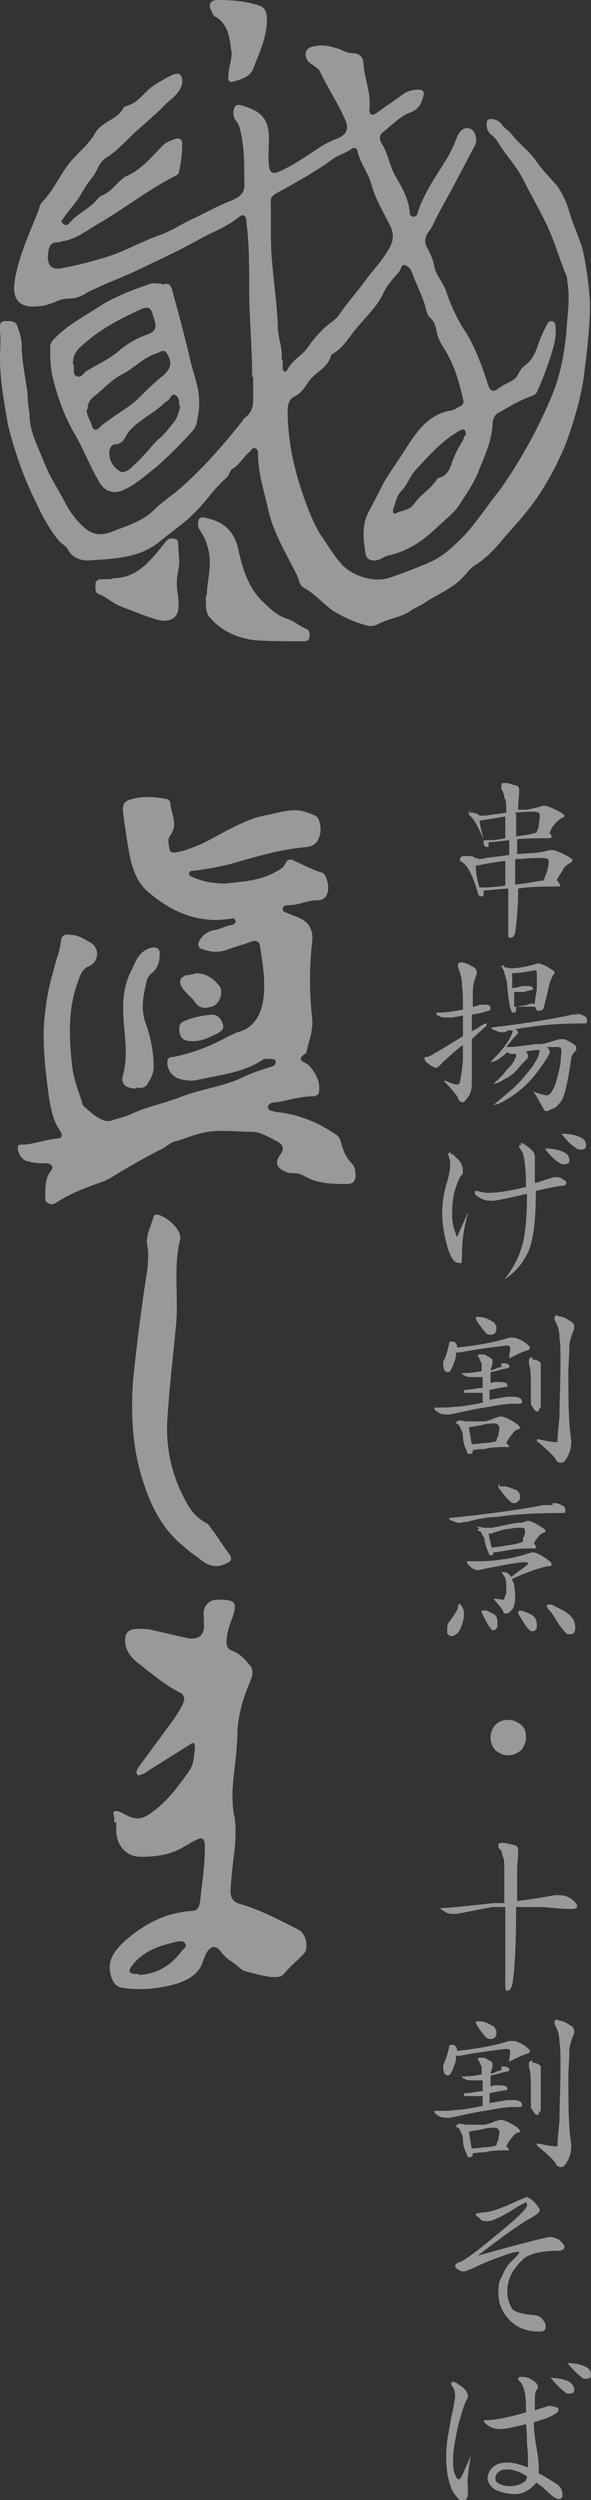 <?xml version="1.0" encoding="UTF-8"?>
<svg id="_レイヤー_1" data-name="レイヤー 1" xmlns="http://www.w3.org/2000/svg" version="1.1" viewBox="0 0 60 253.8">
  <rect x="0" y="0" width="60" height="253.8" fill="#333333" stroke="none"/>
  <defs>
    <style>
      .cls-1 {
        opacity: .5;
      }

      .cls-2 {
        fill: #fff;
        stroke-width: 0px;
      }
    </style>
  </defs>
  <g class="cls-1">
    <path class="cls-2" d="M25.6,38.3c0-3-.3-6-.3-9,0-2.3,0-4.6-.3-6.9,0-.5-.3-.7-.7-.4-1.2,1-2.6,1.5-3.9,2.2-2.1,1.2-4.3,2.2-6.4,3.2-1.4.7-2.9,1.2-4.3,1.9-.3.1-.7.3-1,.5-.5.3-1,.5-1.5.5-.6,0-1.1.1-1.7.4-.6.2-1.1.4-1.7.4-1.9.2-2.6-.8-2.3-2.6.4-2.6,1.6-5,2.5-7.4,0-.2.1-.3.2-.5,1.2-1.2,1.8-2.7,2.8-4,.8-1,2-1.9,2.6-3,.7-1.3,2.3-1.4,2.9-2.6.1-.2.5-.3.8-.4.8-.4,1.3-1.1,2-1.7.7-.5,1.4-.9,2.2-1.3.3-.1.6-.2.8,0,.2.2.2.5.2.8-.2,1.2-1.3,1.7-2,2.5-.7.7-1.5,1.4-2.3,2.1-1.2,1-2.1,2.2-3.4,3-.8.5-.9,1.4-1.5,2.1-.5.6-.9,1.3-1.3,2-.5.7-1.1,1.4-1.6,2.1-.1.2-.3.3,0,.5.2.2.4.2.6,0,.8-1,2.1-1.5,2.9-2.5,0,0,.2-.2.3-.3,1-.3,1.5-1.2,2.3-1.8,0,0,.2-.2.3-.2,1.6-.7,2.6-2,3.7-3.1.4-.4.8-.5,1.3-.7.4-.1.7,0,.7.5,0,.9-.1,1.8-.3,2.7,0,.3-.2.5-.5.6-2.7,1.4-5.1,3.3-7.7,4.8-1.2.7-2.3,1.6-3.7,1.8-.1,0-.2.1-.4.1-.7,0-.9.3-1,1-.2,1.3.3,1.9,1.5,1.6,1.6-.3,3.1-.7,4.7-1.2,1.8-.6,3.5-1.6,5.3-2.2,1.1-.4,2.1-1.1,3.2-1.6,1.3-.6,2.5-1.3,3.8-1.8,1.2-.5,1.5-.9,1.4-2.2,0-1.5,0-3-.3-4.5-.1-.5-.2-1-.5-1.4-.2-.2-.3-.5-.3-.8,0-.6.2-1,.8-.8,1.8.5,2.8,1.2,2.8,3.3,0,.9-.1,1.8,0,2.8.1.8.4.9,1.1.6,1.3-.6,2.5-1.4,3.7-2.2.7-.5,1.5-.9,2.3-1.2.8-.4,1-.9.7-1.7-.7-1.7-1.8-3.3-2.6-5-.1-.3-.4-.4-.6-.6-.3-.2-.6-.4-.7-.6-.4-.7-.1-1.3.7-1.4.9-.2,1.7,0,2.6.3.4.2.9.4,1.3.4.8,0,1.1.5,1.1,1.1.1,1.5.8,3,.6,4.6,0,.5.2.7.7.4.9-.7,1.9-1.3,2.8-2,.5-.3,1-.4,1.5-.4.4,0,.6.2.5.6-.2.8-.5,1.4-1.3,1.7-1.1.4-1.9,1.3-2.8,2-.4.3-.4.7-.2,1.1.7,1,.8,2.2,1.4,3.3.7,1.2,1.4,2.4,1.5,3.8,0,.2.1.4.4.4.2,0,.4-.2.4-.4.7-2.2,2.1-4,3.2-5.9.3-.6.6-1.2.8-1.8.3-.7.8-1.1,1.4-.8.5.2.7,1.2.4,1.7-.6,1.1-1.2,2.3-1.8,3.4-.7,1.4-1.5,2.7-2.2,4.1-.2.5-.5,1-.8,1.4-.3.5-.3,1,0,1.5.3.6.6,1.2.7,1.9.2.9.9,1.6,1.2,2.5.5,1.5,1.2,3,2.1,4.3,1,1.7,1.6,3.5,2.2,5.3.2.5.5.6.9.3.4-.3.8-.5,1.2-.7.4-.2.7-.4.9-.8.2-.4.4-.7.7-.9.8-.6,1.1-1.4,1.4-2.3.2-.6.5-1.2.8-1.8.1-.2.2-.4.5-.4.3,0,.4.3.4.6.1,1.1-.2,2-.5,3-.4,1.2-.8,2.3-1.3,3.4-.1.3-.3.5-.6.6-1.2.4-2.3,1.1-3.4,1.7-.5.3-.6.8-.6,1.3-.1,1.6-.8,3.1-1.4,4.6-.5,1.3-1.3,2.4-2,3.5-.6.9-1.6,1.6-2.4,2.4-1.4,1.3-2.9,2.3-4.8,2.7-.5.1-.8.5-1.4.5-.5,0-.8-.2-.9-.7-.2-1.4-.4-2.8.3-4.2.5-.9,1-1.9,1.5-2.9.7-1.2,1.5-2.3,2.2-3.4,1.1-1.7,2.2-3.5,4.5-4,.4,0,.8-.3,1.2-.5.3-.2.3-.5.2-.7-.4-1.8-.9-3.5-1.9-5.1-.4-.6-.7-1.2-.8-1.9-.1-.5-.3-1-.7-1.3-.2-.2-.2-.4-.3-.6-.3-1.4-1-2.6-1.5-4-.1-.3-.4-.6-.7-.7-.4,0-.4.4-.5.6-.6.7-1.3,1.4-1.7,2.3-.6,1.3-1.7,2.3-2.6,3.4-.8.9-1.4,2.1-2.5,2.7,0,0-.1,0-.2.2-.3,1.3-1.7,1.7-2.3,2.7-.4.6-.8,1.2-1.5,1.5-.4.2-.6.8-.6,1.3,0,2.5.4,4.8,1.1,7.2.5,1.6,1,3.1,1.7,4.5.2.4.4.8.7,1.2.6.9,1.2,1.9,2,2.8.9,1,3.1,2,5,1.3,1.4-.5,2.8-1,4.1-1.6,1.3-.6,2.3-1.6,3.3-2.6,1.3-1.4,2.4-3.1,3.6-4.6,2.2-3.1,4-6.4,5.4-9.8.8-2,1.2-4.1,1.4-6.3.1-1.7.4-3.4.1-5.1,0-.4-.1-.7-.3-1.1-.7-1.8-1.2-3.6-2.1-5.3-.7-1.4-1.5-2.8-2.2-4.2-.7-1.3-1.7-2.3-2.4-3.5-.2-.3-.4-.6-.7-.8-.4-.3-.5-.7-.5-1.1,0-.4.2-.6.6-.5.4,0,.8.3,1,.6.3.4.7.6,1,1,.7.9,1.7,1.6,2.4,2.6.6.9,1.4,1.7,2.1,2.5.6.8,1,1.7,1.3,2.7.4,1.5,1.2,2.9,1.5,4.5.3,1.6.5,3.1.6,4.7,0,2.5-.3,4.9-.6,7.3-.2,1.6-.6,3.2-1.1,4.8-.4,1.3-.8,2.5-1.4,3.7-.5,1.1-1.1,2.2-1.8,3.3-1.1,1.8-2.6,3.4-4,5-.8,1-1.7,1.9-2.8,2.6-.5.3-.8.8-1.2,1.2-1.1,1.2-2.6,1.7-3.9,2.6-.4.3-1,.5-1.4.8-1,.7-2.3.8-3.4,1.4-.4.2-.9.2-1.4,0-1.1-.3-2.1-.8-3.1-1.4-1-.7-1.8-1.7-2.9-2.3-.6-.3-.5-.9-.8-1.4-1.1-2.2-2.4-4.3-2.9-6.7-.4-1.8-1-3.6-1-5.4,0-.3,0-.7-.4-.7-.3,0-.3.3-.5.4-.6.5-1,1.3-1.7,1.7-.3.2-.3.6-.6.9-1.3,1.1-2.2,2.6-3.4,3.7-1,1-2.2,1.8-3.3,2.7-2.1,1.8-4.7,1.8-7.3,2-.8,0-1.6-.2-2.1-1.1-.2-.4-.7-.6-1-1-.9-1.1-1.6-2.4-2.2-3.7-1.3-2.6-2.2-5.2-2.9-8C.4,40.7,0,38.6,0,36.4c0-.9.1-1.8,0-2.8,0-.4-.1-.9.4-1,.6,0,1.2-.1,1.4.6.2.6.4,1.2.4,1.8,0,1.7.4,3.3.6,5,0,.7.1,1.4.2,2.1,0,1.8.9,3.3,1.5,4.9.6,1.5,1.5,2.8,2.2,4.2.5.9,1.1,1.7,1.9,2.4.8.7,1.7.8,2.7.4,1.5-.6,3-1,4.2-2.1.7-.7,1.5-1.3,2.3-1.9,2.5-2.1,4.6-4.5,6.6-7,.2-.2.3-.5.6-.7.5-.4.7-1,.7-1.7,0-.8,0-1.6,0-2.4ZM28.7,36.7c0,.2,0,.5,0,.7,0,.3.3.5.5.1.5-1,1.5-1.4,2.1-2.3.7-1,1.5-1.9,2.5-2.6.2-.2.4-.3.6-.6.8-1.2,1.8-2.3,2.6-3.4.8-1.1,1.7-2,2.4-3.2.6-.9.6-1.7.2-2.5-.7-1.4-1.5-2.7-1.9-4.2-.3-1.1-1.1-2.1-1.4-3.3,0-.3-.3-.5-.6-.3-.5.4-1.2.6-1.7.9-1.9,1.4-3.9,2.5-5.9,3.6-.4.2-.7.5-.6,1,0,1.1,0,2.3,0,3.4,0,3,.6,6.1.7,9.1,0,1.1.5,2.2.4,3.4ZM47.3,44.2c0-.6-.2-.7-.6-.5-1.8,1-3.1,2.5-4.5,4-.6.7-.9,1.6-1.5,2.2-.5.5-.5,1.2-.8,1.8,0,.2,0,.6.3.4.6-.3,1.4-.3,1.8-.9.7-1,1.8-1.6,2.4-2.6,0,0,.1-.1.2-.1.7-.2,1-.7,1.2-1.3.3-.9.7-1.7,1.2-2.5.1-.2.1-.4.2-.5Z"/>
    <path class="cls-2" d="M22.9,89.7c1.4-.2,3.4-.2,5.1-1.2.4-.2.8-.4,1-.9.2-.4.6-.4.9-.2.9.4,1.8.9,2.8,1.2.4.1.7,1.2.6,1.8-.1.6-.4,1-1.1,1-1,0-1.9.5-2.9.5-.2,0-.6,0-.6.4,0,.3.3.3.5.4.4.2.8.3,1.2.5,1,.4,1.4,1.3,1.3,2.3-.3,2.7-.3,5.3,0,8,.1,1.2-.4,2.3-.6,3.4,0,0,0,0,0,0-1.3.8,0,.9.3,1.3.6.7,1.1,1.5,1,2.5,0,.5-.4.6-.7.6-1.2,0-2.4.4-3.6.6-.4,0-.9.1-.9.5,0,.4.6.4.9.5,2.1.2,4.1,1,5.9,2.2.3.2.5.4.6.8.2.8.5,1.6,1.1,2.2.3.3.4.7.4,1.2,0,.5-.2.9-.8.9-1.5,0-3,0-4.4-.8-.3-.2-.7-.3-1.1-.3-.3,0-.6,0-.9-.2-.8-.3-1-.9-.5-1.6.5-.7.4-1.1-.4-1.5-.8-.4-1.6-.9-2.4-.9-1.5,0-3-.2-4.5,0-1.2.2-2.3.7-3.4,1-.6.2-1,.7-1.6.9-1.7.9-3.3,1.8-4.9,2.8-.2.1-.4.2-.6.3-1.7.6-3.4,1.2-4.9,2.2-.3.2-.6.2-.9,0-.3-.2-.2-.5-.2-.8,0-.9,0-1.7.6-2.5.3-.4,0-.6-.4-.7-.6,0-1.3,0-1.9-.2-.6,0-1.1-.8-1.1-1.4,0-.3.2-.3.4-.3,1.2,0,2.3-.5,3.5-.6.6,0,.7-.3.4-.8-.7-1-.9-2.1-1.1-3.2-.4-3-.8-6-.4-9,.2-1.9.7-3.7,1.2-5.4.2-.5.3-1.1.4-1.7,0-.5.4-.7.9-.6.8,0,1.4.4,2.1.8,1,.6.8,2-.2,2.4-.7.3-.9,1-1.1,1.6-1,2.7-.9,5.5-.6,8.3.1,1.3.6,2.6,1,3.8,0,.2.1.4.3.6.5.4,1,.9,1.6,1.2.4.2.9.3,1.3.1.6-.2,1.2-.3,1.8-.6,1.7-.8,3.5-1.1,5.2-1.8,2.1-.8,4.3-1,6.3-2,.8-.4,1.8-.7,2.7-1,.2,0,.5-.2.5-.5,0-.3-.4-.3-.7-.3-.2,0-.4,0-.5,0-2,1.4-4.4,1.6-6.6,2.1-.8.2-1.6.1-2.3-.2-.6-.3-1-1.1-.9-1.7,0-.3.3-.4.6-.4,2-.4,3.8-1.1,5.6-2.1.3-.1.6-.3.9-.4,1.6-.4,2.3-1.6,2.6-3.1.3-1.9,0-3.7-.3-5.6,0-.5-.4-.7-.9-.5-.8.3-1.6.5-2.4.8-.8.3-1.6.3-2.4,0-.6-.1-.7-.5-.4-1,.4-.6.9-.9,1.6-1,.5-.1,1-.4,1.6-.5.2,0,.5-.2.4-.4,0-.3-.3-.3-.6-.2-.4,0-.8.1-1.3.1-2.7,0-4.9-1.1-6.9-2.8-1.1-.9-1.6-2.2-1.9-3.6-.3-1.5-.5-3-.7-4.5-.1-.9.1-1.2,1-1.4,1.1-.3,2.2-.2,3.3,0,.3,0,.5.2.5.5.1,1.1.8,2.1,0,3.2-.3.3-.2.9-.1,1.3,0,.5.4.5.8.4.8-.1,1.6-.5,2.4-.8,2.1-1,4.1-2.4,6.4-2.9,1.2-.2,2.5-.7,3.7-.5.5.1,1,.3,1.5.5.5.2.7,1.5.4,2.2-.2.6-.6.9-1.3,1-2.5.2-4.9.9-7.3,1.6-1.4.4-2.7.6-4.1.8-.2,0-.5,0-.5.3,0,.3.3.3.5.4.9.4,1.9.6,3.4.6Z"/>
    <path class="cls-2" d="M11.6,185c0-.2,0-.3,0-.5,0-.2-.2-.5,0-.6.2-.1.5,0,.7.1,1.6.9,2.1.8,3.5-.3,1.4-1.1,2.4-2.5,3.4-3.9.5-.7.5-1.6.6-2.4,0-.4-.1-.6-.5-.3-1.3.8-2.7,1.7-4,2.5-.3.2-.5.4-.8.5-.2,0-.4.3-.6,0-.1-.2,0-.4.1-.6,1-1.4,2-2.7,3-4.1.6-.8,1.2-1.6,1.6-2.5.2-.4.1-.8-.2-1-1.6-.8-2.9-1.9-4.3-3-.7-.5-1.4-1.3-1.4-2.4,0-.7.3-1,.9-1.1.5-.1,1,0,1.5,0,1.3.3,2.6.6,3.9.9,1.2.2,1.8-.3,1.7-1.5,0-.2,0-.4,0-.6-.2-1.1.5-1.9,1.6-1.8,0,0,0,0,0,0,1.6,0,1.8.3,1.3,1.8-.3.8-.6,1.6-.6,2.5,0,.4.1.7.6.9.8.3,1.3.9,1.8,1.5.4.5.2,1.1,0,1.6-.7,1.6-1.2,3.3-1.3,5.1,0,2-.4,4.1-.5,6.1,0,.8,0,1.7.2,2.5.2,1.2.1,2.4,0,3.6-.2,1.3-.3,2.6-.4,3.9,0,.7.2,1.2,1,1.4,2.1.6,3.9,1.6,5.9,2.6.8.4,1.1,1.9.5,2.5-.7.7-1.4,1.3-2,2-.3.4-.8.3-1.3.3-.8-.1-1.5-.3-2.3-.5-.7-.1-1.1-.7-1.6-1-.5-.3-.9-.7-1.2-1.1-.4-.5-.9-.7-1.4.1-.3.5-.4,1.1-.7,1.6-.6.9-1.5,1.3-2.4,1.6-1.8.5-3.6.7-5.5.4-.6-.1-.9-.5-1.1-1.1-.5-1.5.2-2.5,1.2-3.5,2-1.8,4.2-3,6.9-3.2.6,0,.8-.3.9-.9.2-1.8.5-3.7.5-5.5,0-1-.2-1.2-1.1-.7-.3.1-.6.4-.9.5-1.4.9-2.9,1.1-4.5,1.1-1.6,0-2.6-1.3-2.5-3,0-.2,0-.3,0-.5ZM14.1,200.5c1.9-.1,3.3-1,4.4-2.5.2-.2.5-.4.3-.7-.2-.3-.5-.2-.8-.2-.8.2-1.6.4-2.3.7-.9.4-1.8,1-2.4,1.9-.3.5-.1.6.3.7.2,0,.4,0,.5,0Z"/>
    <path class="cls-2" d="M16.5,28.9c.8-.3.9.2,1.1,1,.6,2.2,1.2,4.4,1.7,6.6.2.9.5,1.7.7,2.6.3,1.2.3,2.4,0,3.6,0,.4-.2.7-.4,1-1.3,1.4-2.6,2.8-4.1,4-1,.8-1.9,1.6-3.1,2.1-1,.4-1.9,0-2.4-1-.9-1.5-1.5-3.2-2.4-4.7-1.1-1.9-1.8-3.9-2.3-6-.2-1-.2-1.9-.2-2.9,0-.4.3-.7.6-1,1.3-1.3,2.9-2.1,4.4-3.1,1.6-1,3.4-1.7,5.2-2.3.3-.1.6,0,1.1,0ZM8.8,41.6c0,.5.3,1,.5,1.5.1.5.4.8.9.2.2-.2.5-.4.8-.6,1-.8,2.2-1.4,3.1-2.3.8-.8,1.6-1.6,2.5-2.3.2-.2.4-.4.5-.6.4-.6.1-1.2-.2-1.7-.3-.4-.7,0-1.1.1-1.4.5-2.3,1.6-3.6,2.2-.9.5-1.7,1.4-2.6,2.1-.4.3-.7.7-.7,1.3ZM7.5,37c0,.2,0,.4,0,.6,0,.2,0,.5.3.6.3.1.5,0,.7-.3.3-.3.6-.4.9-.6.9-.5,1.9-1,2.7-1.7.9-.8,1.9-1.3,3-1.7.7-.3.8-.7.6-1.3,0-.2-.2-.5-.2-.7-.2-.7-.5-.8-1.2-.5-2.2,1-4.3,2.1-6.1,3.8-.6.5-.8,1.1-.8,1.8ZM18.2,41.2c0-.4,0-.9-.4-1.1-.4-.2-.5.4-.8.6,0,0-.2.1-.3.2-1.1,1.1-2.6,1.7-3.6,2.9-.4.5-.5,1.2-1.3,1.3-.5,0-.7.4-.7.9,0,.8.4,1.4,1,1.8.4.3.8,0,1.1-.2.5-.5,1-.9,1.5-1.5.5-.5.9-1.1,1.5-1.6.6-.5,1-1.1,1.5-1.7.3-.4.5-1,.6-1.6Z"/>
    <path class="cls-2" d="M18.3,125.8c-.7,2.7-.2,5.6-.4,8.4-.3,3.3-.7,6.5-.9,9.8-.2,2.9.4,5.6,1.7,8.1.5,1,1.1,1.9,2.2,2.5.4.2.5.6.8.9.5.7,1,1.5,1.6,2.3.3.5.2.7-.3.9-1.1.6-2,.2-2.8-.5-.4-.3-.9-.6-1.3-1-2.6-2-3.8-4.7-4.7-7.9-.8-3-.9-6-.7-9.1.4-3.9.9-7.8,1.5-11.6,0-.6.1-1.3,0-1.9-.3-1.2.3-2.1.6-3.2,0-.1.2-.2.3-.2.9.1,2.4,1.4,2.4,2.3Z"/>
    <path class="cls-2" d="M21,60.4c0-1,.3-2.1.3-3.3,0-1.1-.3-2.2-.9-3.1-.1-.2-.3-.4-.3-.7,0-.7.2-.9.9-.7,1.8.4,2.8,1.4,3.2,3.2.4,1.9,1,3.8,2.4,5.2.7.7,1.5,1.5,2.5,1.8.7.2,1.2.7,1.9,1,.4.1.5.5.4.9,0,.4-.4.4-.7.4-1.6,0-3.2,0-4.8-.1-1.6-.2-3.2-.8-4.4-2.1-.6-.6-.6-.9-.6-2.4Z"/>
    <path class="cls-2" d="M11.5,58.7c1.6,0,2.8-.8,3.8-1.9.6-.6,1.1-1.3,1.6-1.9.2-.2.5-.3.8-.2.3,0,.4.3.4.6,0,.9.2,1.7,0,2.6-.2.9-.2,1.8,0,2.7,0,.1,0,.2,0,.4.2,1.6-.6,2.3-2.2,1.9-1.3-.4-2.5-.9-3.8-1.4-.7-.3-1.3-.9-2.1-1.2-.4-.2-.3-.6-.3-1,0-.4.3-.5.7-.5.3,0,.5,0,.8,0Z"/>
    <path class="cls-2" d="M13.8,110.5c-1,0-1.6-.4-1.3-1.4.6-2.3,0-4.5,0-6.7,0-1.4.2-2.7.9-4,.4-.9.7-1.7,1.7-2.1.3-.1.6-.2.9,0,.3.2.2.5.2.8,0,.7-.3,1.3-.8,1.7-.4.3-.5.7-.6,1.2-.3,1.3-.5,2.6,0,3.9.5,1.4.8,2.9.8,4.4,0,.7-.3,1.2-.6,1.7-.2.4-.6.5-1.1.4Z"/>
    <path class="cls-2" d="M23.5,5.3c-.2-1.3-.2-2.7-1.6-3.6-.2,0-.3-.3-.4-.5-.4-.7-.2-1.2.6-1.2,1.4,0,2.9.1,4.3.6.6.2.7.9.7,1.4,0,1.8-.8,3.4-1.4,5-.3.8-1.3,1.1-2.1,1.3-.4.1-.5-.3-.4-.7,0-.8.4-1.6.3-2.5Z"/>
    <path class="cls-2" d="M19.9,98.8c1,0,1.7.5,2.3,1.2.6.6.1,2-.7,2.2-.8.2-1.3.2-1.8-.6-.4-.5-1-.9-1.3-1.5-.3-.6,0-.9.5-1.1.3,0,.7-.1,1-.2Z"/>
    <path class="cls-2" d="M19.6,105.7c-1,0-1.4-.3-1.4-1.3,0-.3.1-.5.4-.7.9-.4,1.9-.6,2.9-.7.6,0,.9.4,1.1.9.2.5-.1.8-.5,1-.8.4-1.6.8-2.5.8Z"/>
    <g>
      <path class="cls-2" d="M47.4,82.5c.5,0,.8,0,.9.1.2,0,.3.1.4.2.2,0,.4,0,.6,0l2.1-.3c0-.8,0-1.3-.2-1.5,0-.4-.2-.7-.3-.9v-.3c0-.2,0-.3.2-.3s.2,0,.3,0c.2,0,.5.1.8.2.3,0,.5.2.5.4s0,.3,0,.5c0,.2-.1.8-.1,1.6h.9c.5-.1,1-.2,1.6-.4h.3c0,0,.4.1,1,.4.6.3.9.5.9.6s0,.2-.2.2c-.3.2-.6.4-.8.7-.2.2-.4.5-.5.9h0c.2.2.2.3.2.4,0,0-.1.1-.2.1-1.1,0-2.2,0-3.3.1v1.5s1.4-.1,1.4-.1c.6,0,1.2-.1,1.9-.3h.4c0,0,.4.1,1,.4.6.3.9.5.9.6s0,.2-.2.3c-.4.2-.7.5-.8.8-.2.3-.4.6-.6,1h.1c.2.3.3.5.3.5,0,0-.1.1-.2.1-1.4,0-2.7,0-4.1.2,0,2.3-.2,3.8-.3,4.5-.1.4-.3.5-.5.5s-.2-.1-.2-.4v-4.6c-1.4.1-2.2.2-2.5.2h0,0c0,.4,0,.6-.1.6-.3,0-.5-.1-.5-.4-.5-1.7-1-2.7-1.6-3.1-.1,0-.2-.1-.2-.2,0-.2.1-.4.4-.4.6,0,1,0,1.1.2.1,0,.3,0,.3.1.3,0,.6,0,.8-.1l2.4-.3v-1.5h0c-1,.1-1.7.2-2.1.2v.2c0,.2,0,.3,0,.3-.3,0-.4-.1-.5-.3v-.4c-.5-1.3-1-2.2-1.4-2.5,0,0-.1-.1-.1-.2,0-.2,0-.3.3-.3ZM48.6,90.1c.6,0,1.5,0,2.7-.2v-2.5c-1,.1-2,.3-3,.5,0,.5.1,1.3.4,2.3ZM49.1,85.3c.6,0,1.3,0,2.2-.2v-2.2c-.8.1-1.7.3-2.6.4,0,.5.2,1.1.4,2ZM52.3,87.3v2.5c1.1-.1,2-.3,2.7-.4h.2c.1-.3.2-.6.3-.8.1-.4.2-.7.2-1.1s-.2-.3-.5-.4c-.6,0-1.4,0-2.3.1h-.5ZM52.4,82.7v2.2c.8-.1,1.6-.2,2.1-.4,0-.2.2-.4.2-.7,0-.3.1-.6.1-1s-.2-.3-.5-.4c-.5,0-1.1,0-1.9.1h-.1Z"/>
      <path class="cls-2" d="M48.9,102c.1,0,.3,0,.5,0,.3,0,.4.2.4.3s0,.1,0,.2c0,0-.1.1-.2.1-.5.2-1.1.3-1.7.4v1.7l.7-.4c.4-.3.7-.4.8-.4s0,0,0,.1,0,.2-.2.3c-.3.3-.8.7-1.3,1.2v4.5c0,.5-.1,1-.4,1.4-.2.3-.4.5-.5.5-.2,0-.4-.1-.5-.4-.1-.3-.6-.9-1.4-1.7,0,0,0-.1.1-.1.6.3,1,.4,1.2.4s.3-.1.3-.4c.1-.3.2-1,.3-2.1,0-.5,0-1,0-1.5l-.3.2c-.6.5-1.3,1.1-2.1,1.9-.1.1-.2.2-.3.2-.2,0-.4-.1-.8-.4-.3-.2-.4-.4-.4-.5,0-.1,0-.2.1-.2.3,0,.5-.1.8-.3.7-.4,1.7-1,3-1.8,0-.7,0-1.4,0-2.1-.6.1-1,.2-1.2.2-.7,0-1.1,0-1.3-.2-.2,0-.2-.2-.2-.2,0,0,0-.1.1-.1,1.1,0,2-.2,2.6-.3,0-.9,0-1.8-.1-2.5,0-.7-.2-1.3-.4-1.8,0,0,0-.1,0-.2,0-.2.1-.3.3-.3s.7.1,1.1.4c.3.1.5.3.5.6s0,.1,0,.2c-.3.7-.4,1.3-.4,1.8,0,.5,0,1,0,1.5.2,0,.5-.1.7-.2,0,0,.2,0,.3,0ZM58.3,102.9c.3,0,.6,0,.9.2.3.1.4.3.4.5s0,.3-.3.3c-2.1,0-4,.1-5.7.4-.4,0-.8.1-1.3.2.2.1.3.2.3.3s0,.1-.1.2c-.2.2-.4.4-.7.8l-.4.5c.7,0,1.6-.1,2.9-.3,0,0,0,0,.2,0h.3c.5,0,1.2-.3,2-.5.1,0,.2,0,.4,0s.3.1.7.3c.4.2.6.4.6.5s0,.2,0,.3c-.3.3-.5.6-.5.8-.2,1.4-.4,2.5-.6,3.3-.2.7-.4,1.2-.7,1.4-.1.2-.4.4-.7.5-.2.1-.4.2-.5.2-.1,0-.2,0-.3-.2-.4-.7-.7-1.3-1-1.7,0,0-.1,0-.1-.1h0c.8.3,1.3.4,1.4.4.3,0,.5-.3.8-.9.2-.6.4-1.3.6-2.3,0-.5.1-.9.1-1.3s-.2-.4-.5-.4-.7,0-1,0c.2.1.3.3.3.5s0,.1,0,.1l-.2.4c-.5.8-1,1.5-1.6,2.2-.6.7-1.2,1.2-1.9,1.7-.6.4-1.1.7-1.6.9-.2,0-.3.1-.4.1h0c.9-.8,1.7-1.4,2.4-2.1.5-.5.9-1,1.3-1.5.4-.5.7-1,.9-1.5,0-.2.1-.3.1-.5h0c-.4,0-.9,0-1.5.2h0c.2,0,.3.2.3.4s0,0,0,0v.2c-.4.4-.8.8-1.1,1.2-.4.4-.7.7-1.2.9-.3.2-.6.4-1,.5-.1,0-.2,0-.2,0h0c.5-.4.9-.8,1.2-1.2.2-.3.5-.5.7-.8.2-.3.3-.5.4-.8,0,0,0-.2,0-.2h0c0,0-.2,0-.2,0-.3,0-.5,0-.7-.2-.2.2-.4.4-.6.5-.2.2-.5.4-.9.5,0,0-.2,0-.2,0h0c.4-.4.8-.8,1.2-1.3.5-.6.8-1.1,1-1.6,0,0,0-.2.1-.3h-.5c-.3.2-.5.2-.6.2-.2,0-.4,0-.7-.2-.2,0-.4-.2-.4-.2,0,0,0-.1.1-.1,1.7-.2,3.1-.4,4.4-.6,1.2-.2,2.4-.4,3.7-.7.3,0,.6,0,.8,0ZM51.1,98.2c.2,0,.3,0,.6.1h.2c.8,0,1.7-.2,2.7-.5.2,0,.4.1.9.3.5.3.8.5.8.6s0,.1-.1.2c-.2.4-.4.8-.5,1.3-.1.6-.3,1.3-.5,2.1,0,.1-.1.2-.3.3,0,0-.2,0-.3,0s-.1,0-.2-.2c0,0,0-.1-.1-.2-.3,0-.7,0-1,0-.4,0-.7,0-.8,0s0,0-.1,0h0c0,.4,0,.6-.2.6s-.2,0-.3-.2c0-.1-.1-.2-.1-.3-.1-.4-.2-1.1-.3-2.1,0-.6-.2-1.1-.3-1.4,0-.3-.2-.5-.3-.7,0,0,0-.1.3-.1ZM52.2,102.2c.2,0,.4,0,.7-.1.4,0,.7-.1.9-.2,0,0,.1,0,.2,0,.1,0,.2,0,.3,0,0-.6.2-1.1.2-1.7,0-.4,0-.8,0-1.2s0-.5-.2-.5c-1,.2-1.8.3-2.3.3v1.5c.4,0,.7-.1,1-.2h.2c.6,0,.9,0,.9.3s0,0,0,.1c-.4,0-.7.2-1,.2-.3,0-.4,0-.5,0-.1,0-.3,0-.4,0v1.5Z"/>
      <path class="cls-2" d="M45.7,117.1c.2,0,.4.2.8.6.4.4.5.8.5,1.2s-.1.3-.3.6c-.2.4-.4.9-.5,1.3-.2.6-.3,1.5-.3,2.5s.2,1.5.5,2.3c.3-.7.7-1.6,1.1-2.5,0,0,0,0,0,.1-.4,1.4-.6,2.8-.6,4.1s-.1.9-.4.9c-.4,0-.8-.6-1.1-1.7-.3-1.1-.5-2.2-.5-3.3s.1-1.8.4-2.9c.3-1,.4-1.6.4-2s0-.5-.1-.7c0-.2-.1-.3-.1-.3,0-.2,0-.3.3-.3ZM52.8,116c.2,0,.5.2.9.5.4.3.6.6.6.9s0,.2,0,.4c0,.2,0,.9,0,2.3.5-.1.9-.3,1.3-.4.3-.1.6-.2.8-.2s.5,0,.7.2c.2.1.4.2.4.4,0,.2-.2.3-.6.3-.3,0-1.1.2-2.5.5,0,3.3-.3,5.5-1,6.6-.5,1-1.3,1.8-2.2,2.4.8-1,1.4-2.1,1.7-3.1.4-1.1.6-2.9.6-5.6-1.8.4-3,.7-3.6.7s-.8-.1-1.2-.3c-.3-.2-.5-.3-.5-.5s0-.2.2-.2c.4.1.8.2,1.1.2,1,0,2.3-.2,3.9-.6,0-2.1-.2-3.3-.4-3.6-.2-.3-.3-.4-.3-.5,0-.1,0-.2.3-.2ZM55.4,116.6c.9,0,1.5.2,1.9.4.4.2.5.5.5.8s-.2.4-.5.4-.3,0-.6-.2c-.3-.2-.8-.6-1.4-1.4ZM57.1,115.1c.9,0,1.5.2,1.9.4.4.2.5.5.5.8s-.2.4-.5.4-.3,0-.6-.2c-.3-.2-.8-.6-1.4-1.4Z"/>
      <path class="cls-2" d="M50.9,138.4c0,0,.2,0,.4,0,.2,0,.4.2.4.2s0,.2,0,.2c0,0-.1.1-.2.1-.6.1-1.1.3-1.7.4v1.1c0,0,.4-.1.4-.1.2,0,.3,0,.4,0,.6,0,.9.1.9.3s0,.2-.2.2c-.6.1-1.1.2-1.6.3v1s1.8-.3,1.8-.3c.2,0,.4,0,.6,0,.6,0,.9.2.9.5s-.3.2-.8.2c-.9,0-1.9.2-3,.4-.9.1-2.1.4-3.5.7h-.3c-.1,0-.4,0-.7-.1-.4-.2-.6-.4-.6-.5s0-.1.1-.1c.7,0,1.4,0,2.1-.1.7,0,1.6-.2,2.7-.4v-1c-.4,0-.7,0-.8,0-.3,0-.5,0-.8,0-.2,0-.3,0-.3-.1,0-.1,0-.2.1-.2.6,0,1.2-.2,1.8-.2v-1.1c-.3,0-.6,0-.8,0-.5,0-.9,0-1.1-.2-.1,0-.2-.1-.2-.2s0,0,0,0c.8,0,1.5-.1,2-.2,0-.3,0-.6,0-.7,0-.2-.2-.4-.2-.5,0-.1-.1-.2-.2-.3,0-.1,0-.2.3-.2s.5,0,.7.2c.3.1.5.3.5.4v.3c0,.1-.1.3-.2.7.3,0,.6-.2.9-.3,0,0,.2,0,.2,0ZM46,136.2c.1,0,.3.1.4.4v.2c2-.2,3.7-.5,5.3-1,.2,0,.4,0,.5,0s.4.1.8.3c.5.3.8.6.8.7s0,.2-.3.3c-.4.1-1,.4-1.8.8h0c0-.5.1-.8.1-1s-.1-.3-.4-.3c-1.7.2-3.2.4-4.7.7-.2,0-.3,0-.4,0h0c0,.3,0,.6-.2,1-.1.4-.3.7-.4.9,0,0-.2.1-.2.1-.1,0-.2,0-.4-.2,0-.1-.1-.3-.1-.5s0-.3,0-.4c.2-.3.4-.9.6-1.8,0-.1,0-.2.1-.2ZM46.5,144.2c.2,0,.4,0,.7.1h.2c.6,0,1.1,0,1.6,0,.5,0,.9-.2,1.4-.4.1,0,.3-.1.4-.1.2,0,.6.1,1.1.4.6.3.9.6.9.8s0,0-.2.1c-.3.1-.5.3-.6.5-.2.2-.4.5-.6.9h0c.2.2.3.3.3.4,0,0,0,0-.1,0-.8,0-1.6,0-2.4.2-.6,0-1,.1-1.2.1,0,.3-.1.4-.3.4s-.2,0-.3-.2c0-.1-.1-.3-.1-.3-.1-.2-.3-.7-.3-1.3,0-.4-.2-.7-.3-.9,0-.2-.2-.3-.4-.4,0-.1,0-.2.2-.2ZM47.9,146.6c.3,0,.6,0,1.1-.1.6,0,1.1-.1,1.4-.2,0-.2.1-.4.2-.6,0-.3.1-.5.1-.7,0-.3-.2-.5-.5-.5s-.7,0-1.4.2l-1.2.2.3,1.8ZM48.5,133.7c.3,0,.6,0,1,.2.4.2.6.3.7.4.1.2.2.3.2.5,0,.5-.2.7-.6.7s-.5-.2-.9-.7c-.4-.5-.6-.9-.6-1s0-.1.1-.1ZM54,138c.1,0,.3,0,.5.1.3.1.4.2.4.4v4.2c0,.2-.1.3-.2.4,0,.2-.1.2-.2.2s-.2-.1-.4-.4c-.1-.2-.2-.3-.2-.3v-.8c0-1.8,0-2.9-.2-3.3,0-.2,0-.3,0-.4,0-.2.1-.3.4-.3ZM56.5,133.6c.3,0,.8.1,1.2.4.4.2.6.4.6.7s0,.1,0,.2c-.3.7-.5,1.3-.5,1.9,0,.9-.1,1.7-.1,2.5,0,2.7,0,5,.3,7,0,.5-.1,1.1-.4,1.6-.2.4-.4.6-.6.6-.3,0-.5-.1-.6-.4-.2-.3-.8-.9-1.9-1.8,0-.1,0-.2.1-.2.9.2,1.5.3,1.8.3s.2-.1.2-.4c0-.3.1-1.1.2-2.2,0-1.7.1-3.4.1-5.3s0-1.9-.1-2.7c0-.7-.2-1.3-.5-1.8,0,0,0-.1,0-.2,0-.2.1-.3.4-.3Z"/>
      <path class="cls-2" d="M46.7,162.9c0,0,.1,0,.2.2.2.3.2.6.2.8,0,.4-.1.8-.3,1.3-.1.3-.3.6-.5.7-.1.1-.3.2-.4.2-.2,0-.3,0-.5-.3,0-.2,0-.4,0-.5s0-.3.1-.5c.6-.8,1-1.4,1-1.7,0-.2.1-.3.2-.3ZM56.1,152.6c.3,0,.6,0,.9.2.3.1.4.3.4.5s0,.3-.3.3c-2.4,0-4.7.1-6.7.4-.9,0-1.9.2-3,.5-.4,0-.6.1-.7.1-.2,0-.4,0-.7-.2-.3,0-.4-.2-.4-.2s0-.1.1-.1c2-.2,3.7-.4,5.1-.6,1.4-.2,2.9-.4,4.3-.7.4,0,.7,0,1,0ZM47.6,158.5c0,0,.2,0,.3,0,.1,0,.2,0,.4,0,.6,0,1.2,0,2-.1.9-.1,1.6-.2,2.3-.4.5-.1,1-.3,1.4-.4,0,0,.1,0,.1,0,.2,0,.5.1,1,.4.6.4.9.6.9.8s-.1.2-.4.2c-.5.1-1.1.3-1.7.5-.5.2-1.1.4-1.9.8,0,.2.1.3.2.5,0,.4.1.7.1,1.1s0,.8-.1,1c0,.3-.2.5-.4.7-.2.2-.3.2-.4.2-.2,0-.3,0-.3-.2-.2-.4-.6-.8-1-1.3,0,0,0,0,0,0,.5,0,.8.1.9.1s.2,0,.2-.1c0-.1.1-.3.2-.5,0-.2,0-.4,0-.5,0-.4,0-.8-.1-1,0-.2-.2-.4-.4-.7,0,0,0,0,.1,0s.2,0,.3,0c.3.1.5.3.6.5.5-.4,1.1-.8,1.7-1.3,0,0,0-.1,0-.1,0,0,0-.1-.2-.1-.3,0-.7,0-1.1.1-.8.1-1.7.3-2.8.5-.5.1-.8.2-1,.2s-.5-.1-.8-.4c-.2-.2-.3-.3-.3-.4s0-.1.1-.1ZM48.4,155c.2,0,.4,0,.7.1h.2c.3,0,.5,0,.7,0,1-.2,1.8-.4,2.5-.5.3,0,.6,0,1-.2h.2c0,0,.4.1.9.4.5.3.8.5.8.6s0,.1-.2.2c-.3.1-.5.3-.6.5-.2.2-.3.4-.4.6.2.2.2.3.2.4,0,0,0,.1-.1.1-1,0-1.9,0-2.8.2-.7.1-1.2.2-1.4.2,0,.2-.1.3-.2.3s-.2,0-.3-.2c0-.1-.1-.3-.1-.3-.1-.2-.2-.5-.3-1,0-.3-.2-.5-.3-.7,0-.2-.2-.3-.4-.3,0-.1,0-.2.2-.2ZM49,163.5c.1,0,.3,0,.4,0,.4.2.7.3.9.5.2.2.2.5.2.9s0,.3-.1.4c0,.1-.2.2-.3.2s-.2,0-.3-.2c-.2-.2-.5-.8-.9-1.6,0,0,0-.1,0-.2,0,0,0,0,.1,0ZM49.9,157.1c.4,0,.9-.1,1.5-.2.7-.1,1.3-.2,1.7-.4v-.4c.2-.2.2-.4.2-.7s-.2-.3-.5-.3c-.2,0-.6,0-1,.1-.6,0-1.3.3-2,.5,0,0,0,0-.1,0h-.1s.3,1.4.3,1.4ZM50.7,150.9c.2,0,.4,0,.6,0,.5.1.9.3,1.2.4.2.2.3.4.3.6s0,.4-.2.5c-.2.2-.3.2-.4.2s-.3,0-.4-.2c-.3-.2-.7-.7-1.2-1.4,0,0,0-.1,0-.2,0,0,0-.1.1-.1ZM52.7,163.5c.1,0,.3,0,.5.1.5.2.8.3,1,.5.2.2.3.5.3.9s0,.3-.1.4c0,.1-.2.2-.3.2s-.3,0-.4-.2c-.3-.2-.6-.8-1.1-1.6,0,0,0-.1,0-.2,0,0,0,0,.1,0ZM55.6,162.9c0,0,.2,0,.4,0,.4.2.8.4,1.2.6.5.3.8.6,1,.9.1.2.2.5.2.8s0,.3-.1.5c0,.1-.2.2-.4.2s-.2,0-.3,0c-.2-.1-.4-.4-.8-.9-.5-.8-.8-1.3-1-1.5-.2-.2-.3-.4-.3-.5s0,0,0,0Z"/>
      <path class="cls-2" d="M51.6,174.6c.5,0,.9.2,1.3.5.4.3.5.8.5,1.3s-.2.9-.5,1.3c-.4.3-.8.5-1.3.5s-.9-.2-1.3-.5c-.3-.3-.5-.8-.5-1.3s.2-1,.5-1.3c.3-.3.7-.5,1.3-.5Z"/>
      <path class="cls-2" d="M54.8,193.6c-.9,0-1.7,0-2.4,0,0,4.3-.2,6.9-.4,7.9-.1.4-.3.6-.5.6s-.2-.2-.2-.5v-8h-1.3c-1.1.2-2.1.4-3.1.6-.2,0-.4.1-.7.1-.3,0-.7,0-1-.2-.3-.2-.5-.3-.5-.3,0,0,0-.1.1-.1.8,0,2.6-.2,5.3-.5h1.1v-2.9c0-1.1,0-1.7-.2-1.9,0-.4-.2-.7-.4-.8v-.2c0-.2,0-.3.3-.3s.2,0,.3,0c.2,0,.5.1.9.2.3,0,.5.2.5.5s0,.3,0,.5c0,.2-.1.9-.1,1.9v2.8c1.5-.2,2.8-.4,3.8-.6h.3c.4,0,.8,0,1.3.3.4.3.7.6.7.8s-.2.3-.5.3-1,0-1.8-.1c-.5,0-1-.1-1.4-.1Z"/>
      <path class="cls-2" d="M50.9,209.8c0,0,.2,0,.4,0,.2,0,.4.2.4.2s0,.2,0,.2c0,0-.1.1-.2.1-.6.1-1.1.3-1.7.4v1.1c0,0,.4-.1.4-.1.2,0,.3,0,.4,0,.6,0,.9.1.9.3s0,.2-.2.2c-.6.1-1.1.2-1.6.3v1s1.8-.3,1.8-.3c.2,0,.4,0,.6,0,.6,0,.9.2.9.5s-.3.2-.8.2c-.9,0-1.9.2-3,.4-.9.1-2.1.4-3.5.7h-.3c-.1,0-.4,0-.7-.1-.4-.2-.6-.4-.6-.5s0-.1.1-.1c.7,0,1.4,0,2.1-.1.7,0,1.6-.2,2.7-.4v-1c-.4,0-.7,0-.8,0-.3,0-.5,0-.8,0-.2,0-.3,0-.3-.1,0-.1,0-.2.1-.2.6,0,1.2-.2,1.8-.2v-1.1c-.3,0-.6,0-.8,0-.5,0-.9,0-1.1-.2-.1,0-.2-.1-.2-.2s0,0,0,0c.8,0,1.5-.1,2-.2,0-.3,0-.6,0-.7,0-.2-.2-.4-.2-.5,0-.1-.1-.2-.2-.3,0-.1,0-.2.3-.2s.5,0,.7.2c.3.1.5.3.5.4v.3c0,.1-.1.3-.2.7.3,0,.6-.2.9-.3,0,0,.2,0,.2,0ZM46,207.6c.1,0,.3.1.4.4v.2c2-.2,3.7-.5,5.3-1,.2,0,.4,0,.5,0s.4.1.8.3c.5.3.8.6.8.7s0,.2-.3.3c-.4.1-1,.4-1.8.8h0c0-.5.1-.8.1-1s-.1-.3-.4-.3c-1.7.2-3.2.4-4.7.7-.2,0-.3,0-.4,0h0c0,.3,0,.6-.2,1-.1.4-.3.7-.4.9,0,0-.2.1-.2.1-.1,0-.2,0-.4-.2,0-.1-.1-.3-.1-.5s0-.3,0-.4c.2-.3.4-.9.6-1.8,0-.1,0-.2.1-.2ZM46.5,215.6c.2,0,.4,0,.7.1h.2c.6,0,1.1,0,1.6,0,.5,0,.9-.2,1.4-.4.1,0,.3-.1.4-.1.2,0,.6.1,1.1.4.6.3.9.6.9.8s0,0-.2.1c-.3.1-.5.3-.6.5-.2.2-.4.5-.6.9h0c.2.2.3.3.3.4,0,0,0,0-.1,0-.8,0-1.6,0-2.4.2-.6,0-1,.1-1.2.1,0,.3-.1.4-.3.4s-.2,0-.3-.2c0-.1-.1-.3-.1-.3-.1-.2-.3-.7-.3-1.3,0-.4-.2-.7-.3-.9,0-.2-.2-.3-.4-.4,0-.1,0-.2.2-.2ZM47.9,218.1c.3,0,.6,0,1.1-.1.6,0,1.1-.1,1.4-.2,0-.2.1-.4.2-.6,0-.3.1-.5.1-.7,0-.3-.2-.5-.5-.5s-.7,0-1.4.2l-1.2.2.3,1.8ZM48.5,205.2c.3,0,.6,0,1,.2.4.2.6.3.7.4.1.2.2.3.2.5,0,.5-.2.7-.6.7s-.5-.2-.9-.7c-.4-.5-.6-.9-.6-1s0-.1.1-.1ZM54,209.4c.1,0,.3,0,.5.1.3.1.4.2.4.4v4.2c0,.2-.1.3-.2.4,0,.2-.1.2-.2.2s-.2-.1-.4-.4c-.1-.2-.2-.3-.2-.3v-.8c0-1.8,0-2.9-.2-3.3,0-.2,0-.3,0-.4,0-.2.1-.3.4-.3ZM56.5,205.1c.3,0,.8.1,1.2.4.4.2.6.4.6.7s0,.1,0,.2c-.3.7-.5,1.3-.5,1.9,0,.9-.1,1.7-.1,2.5,0,2.7,0,5,.3,7,0,.5-.1,1.1-.4,1.6-.2.4-.4.6-.6.6-.3,0-.5-.1-.6-.4-.2-.3-.8-.9-1.9-1.8,0-.1,0-.2.1-.2.9.2,1.5.3,1.8.3s.2-.1.2-.4c0-.3.1-1.1.2-2.2,0-1.7.1-3.4.1-5.3s0-1.9-.1-2.7c0-.7-.2-1.3-.5-1.8,0,0,0-.1,0-.2,0-.2.1-.3.4-.3Z"/>
      <path class="cls-2" d="M53.5,223.1c.2,0,.5.2.8.5.3.4.5.6.5.8s-.4.5-1.3,1c-1,.6-2.7,1.8-5,3.6,4.6-1.3,7.1-1.9,7.3-1.9.3,0,.6.1,1,.3.3.3.5.5.5.7s-.2.4-.7.4c-1.6,0-2.7.3-3.3.7-.5.4-.9.9-1.3,1.5-.3.6-.5,1.2-.5,1.9s.2,1.3.5,1.8c.3.3.9.5,1.9.6.6,0,1,.2,1.2.5.2.2.3.4.3.7,0,.4-.2.5-.7.5-1.2,0-2.2-.4-2.9-1.1-.8-.8-1.2-1.7-1.2-2.8s.1-1.2.4-1.8c.2-.5.5-1,.8-1.3.6-.6.9-.9.9-1s0-.1-.1-.1c-.2,0-.7.1-1.5.4-.6.2-1.4.5-2.3.9-1,.5-1.6.7-1.7.7s-.3,0-.6-.2c-.2-.1-.3-.3-.3-.4s.2-.3.6-.4c.6-.3,1.8-1.2,3.6-2.7,2.1-1.7,3.1-2.7,3.1-3s0-.3-.1-.3-.7.3-1.6.9c-1.2.7-1.9,1-2.3,1s-.6,0-.8-.3c-.3-.2-.4-.3-.4-.4s.2-.1.7-.2c.7,0,1.5-.3,2.5-.7,1.3-.6,2-.9,2.2-.9Z"/>
      <path class="cls-2" d="M46,241.8c.2,0,.5.2.9.5.4.3.6.7.6.9s0,.2-.1.4c-.2.3-.5,1.2-.9,2.7-.3,1.4-.5,2.5-.5,3.3s0,1.2.2,1.6c.1.3.2.5.4.5s.5-.8,1.2-2.4c-.3,1.7-.4,2.7-.3,3.1,0,.3,0,.5,0,.7,0,.2,0,.4-.1.5-.1.2-.2.3-.4.3-.3,0-.7-.4-1.1-1.1-.4-.9-.6-2-.6-3.4s.2-2.2.5-3.9c.3-1.3.4-2.1.4-2.2,0-.3,0-.6-.2-.9-.1-.2-.2-.3-.2-.4,0-.1,0-.2.3-.2ZM55.9,244.3c.2,0,.4,0,.6.1.2,0,.2.2.2.3s-.1.2-.4.4c-.3.2-1,.5-2.1.8,0,.9.1,1.6.2,2.2.2,1,.3,1.9.3,2.5s0,.3,0,.5c.6.3,1.2.7,1.7,1,.5.3.7.7.7,1.1s-.1.5-.4.5-.8-.4-1.6-1.2l-.7-.5c0,.2-.2.3-.3.4-.5.5-1.1.8-1.8.8s-1.6-.2-2.1-.5c-.4-.3-.7-.7-.7-1.1s.2-.8.5-1.1c.3-.3.8-.5,1.5-.5s1.3.2,2.1.5v-.4c0-.6,0-1.3-.1-2,0-.5,0-1.2-.1-2-1.2.3-2.1.5-2.6.5s-.9-.1-1.3-.4c-.3-.2-.4-.4-.4-.5,1.2,0,2.6-.3,4.3-.8v-.5c0-1.3-.2-2.2-.6-2.6-.1-.1-.2-.2-.2-.3,0-.1.1-.2.3-.2.3,0,.7,0,1.1.3.4.2.6.5.6.7s0,.2-.1.3c-.2.2-.2.7-.2,1.3v.8c.9-.3,1.5-.5,1.7-.5ZM53.5,251.4c-.3-.2-.5-.3-.7-.4-.5-.2-.9-.3-1.2-.3s-.7,0-.9.2c-.3.2-.4.4-.4.7s.1.4.3.5c.3.2.7.3,1.2.3s1.2-.2,1.5-.5c.1-.1.2-.3.2-.5ZM55.9,241.4c.9,0,1.5.2,1.9.4.3.2.5.5.5.8s-.2.4-.5.4-.3,0-.5-.2c-.3-.2-.7-.6-1.4-1.4ZM57.6,239.9c.9,0,1.5.2,1.9.4.4.2.5.5.5.8s-.2.4-.5.4-.3,0-.5-.2c-.3-.2-.7-.6-1.4-1.4Z"/>
    </g>
  </g>
</svg>